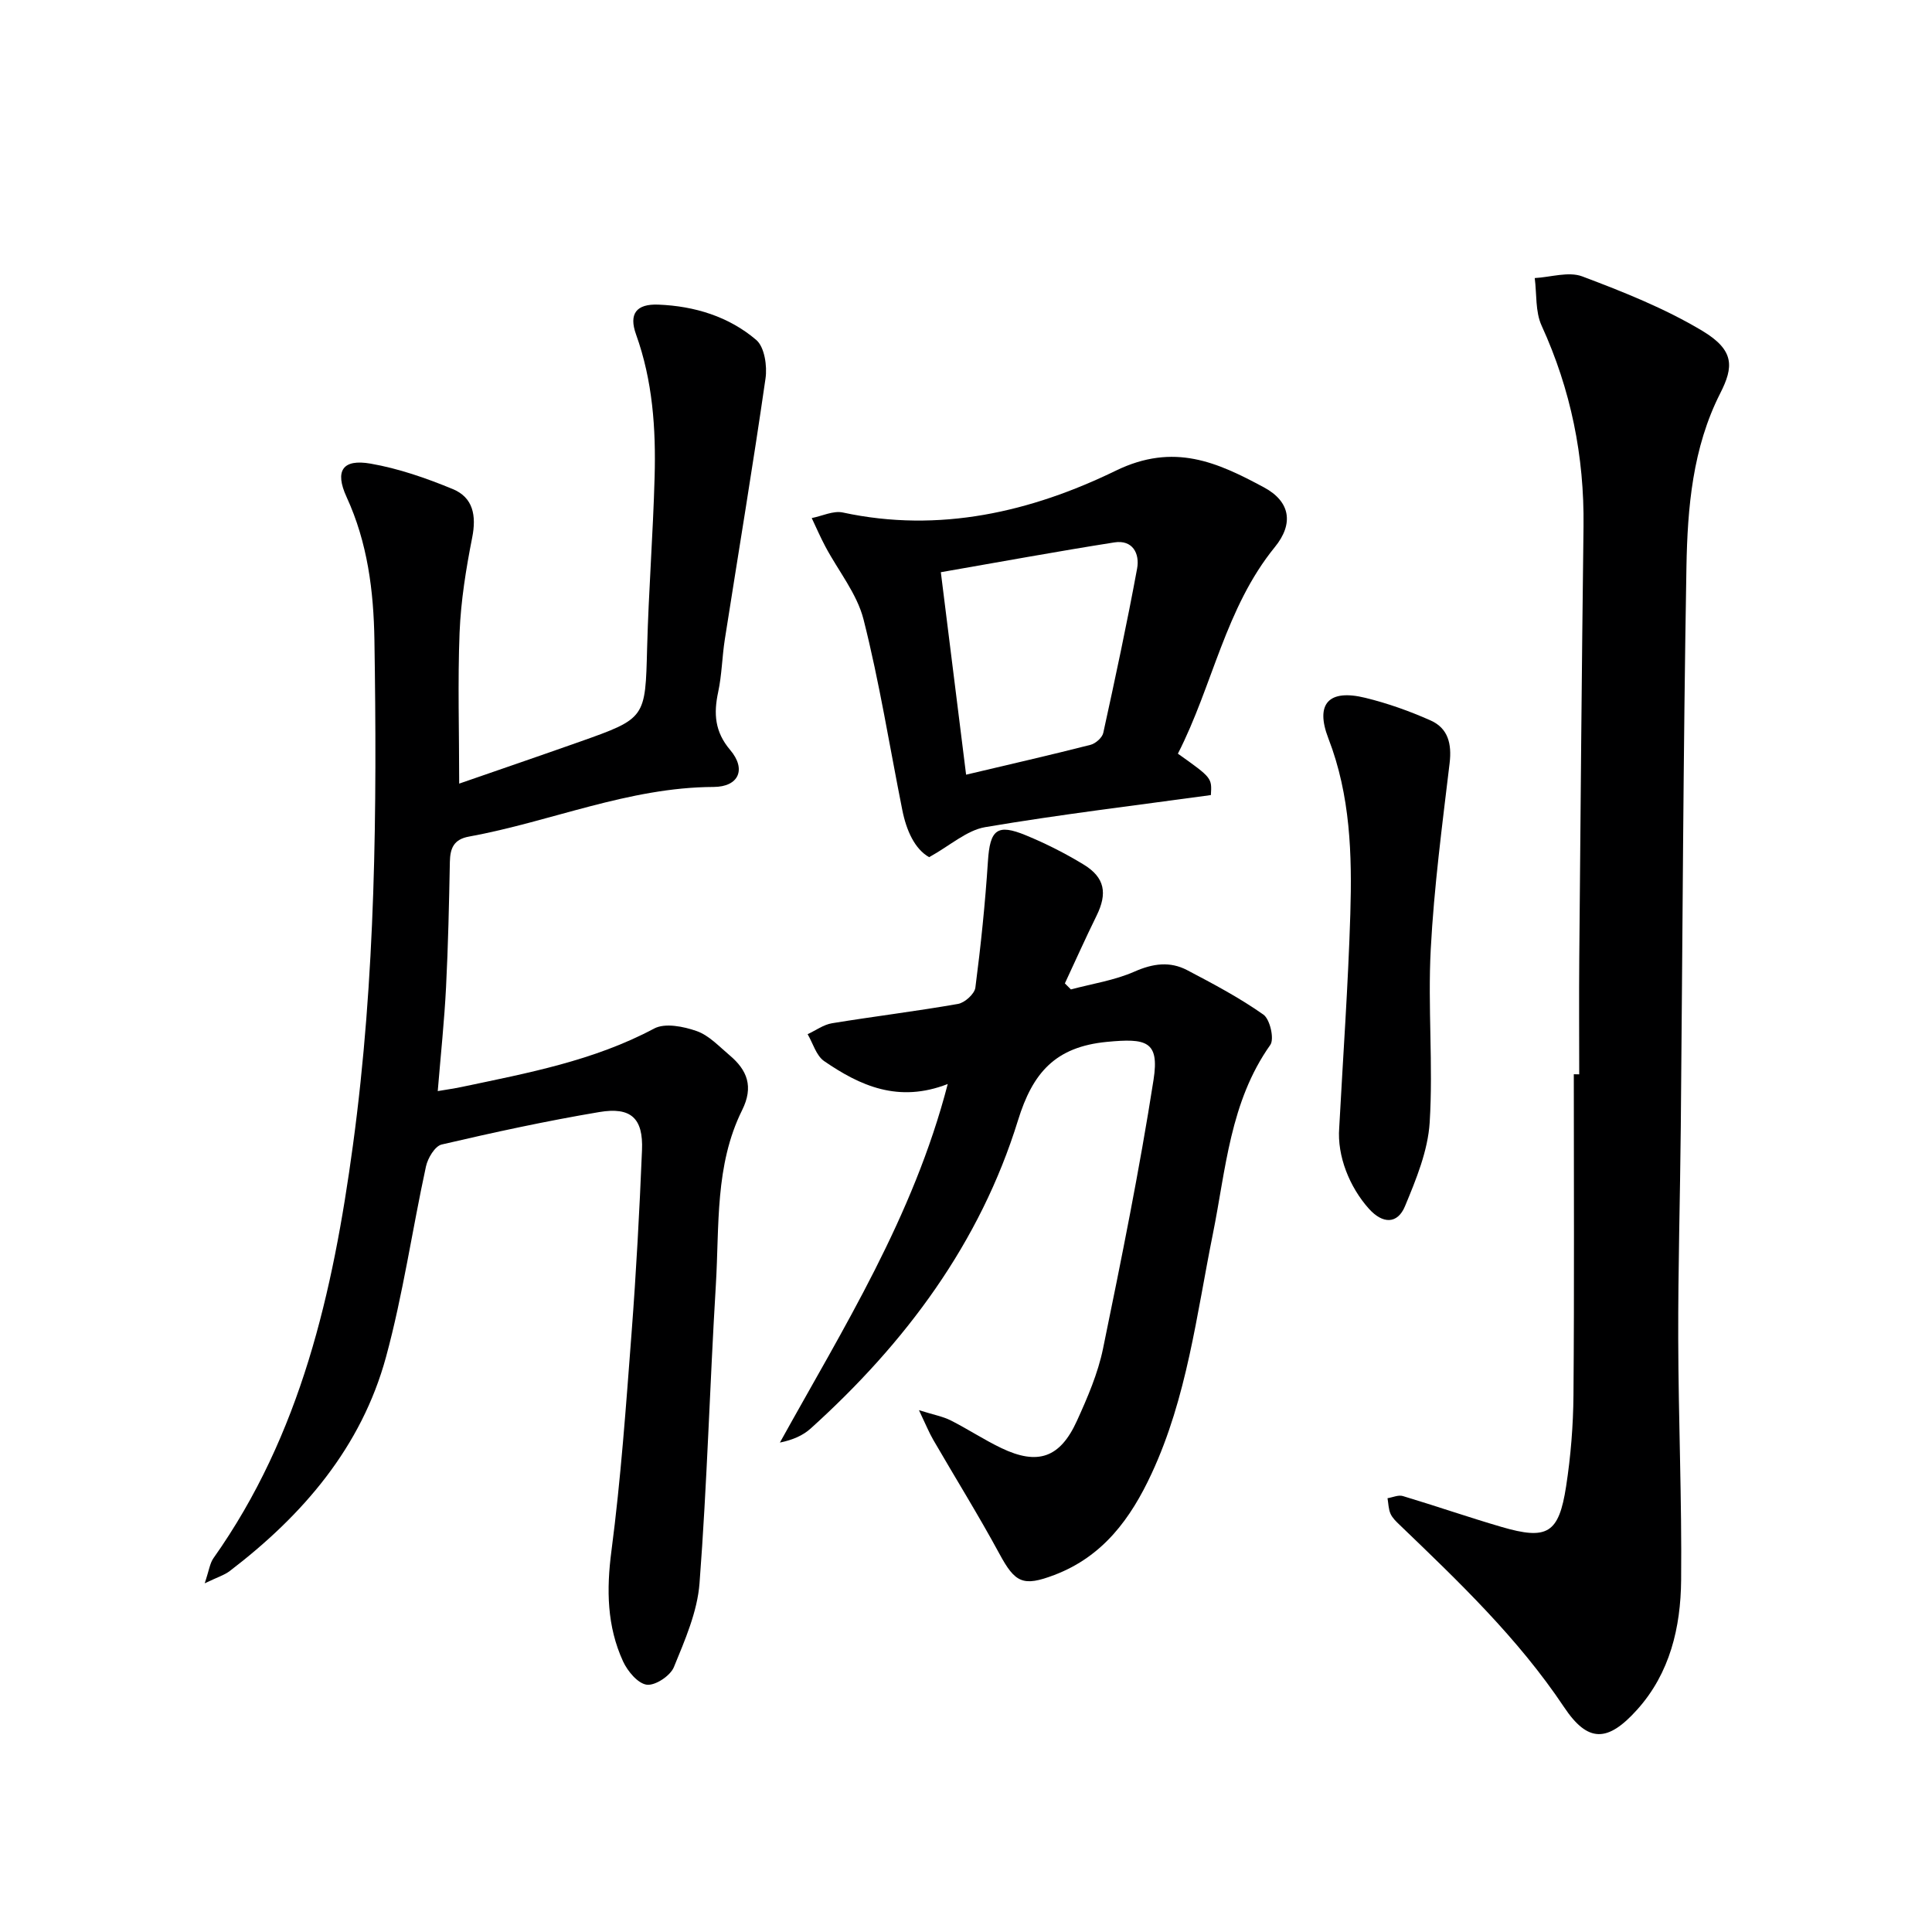 <svg enable-background="new 0 0 400 400" viewBox="0 0 400 400" xmlns="http://www.w3.org/2000/svg"><g fill="#000001"><path d="m95.07 162.24c8.08-2.8 16.52-5.69 24.93-8.66 13.76-4.87 13.6-4.9 13.98-19.45.31-11.8 1.23-23.58 1.55-35.38.28-10-.4-19.92-3.84-29.5-1.54-4.28.04-6.37 4.64-6.18 7.47.3 14.56 2.46 20.24 7.31 1.72 1.47 2.3 5.4 1.92 7.99-2.6 18.05-5.61 36.03-8.43 54.05-.56 3.61-.61 7.31-1.37 10.86-.96 4.47-.71 8.23 2.49 12 3.38 3.98 1.79 7.63-3.44 7.65-17.61.07-33.71 7.19-50.66 10.28-3.13.57-3.88 2.4-3.94 5.22-.17 8.64-.35 17.29-.79 25.93-.35 6.96-1.09 13.9-1.72 21.54 1.62-.28 3.3-.51 4.96-.86 13.62-2.87 27.31-5.41 39.84-12.09 2.26-1.21 6.11-.43 8.83.53 2.53.89 4.62 3.17 6.78 4.99 3.69 3.1 5.02 6.52 2.61 11.37-5.67 11.41-4.7 23.97-5.44 36.18-1.25 20.58-1.81 41.21-3.38 61.77-.45 5.91-3.02 11.77-5.31 17.37-.73 1.79-3.86 3.87-5.61 3.64-1.85-.24-3.97-2.79-4.91-4.82-3.34-7.28-3.46-14.85-2.41-22.87 1.96-14.97 3.02-30.07 4.17-45.14.96-12.6 1.64-25.23 2.16-37.86.27-6.58-2.27-8.98-8.85-7.87-10.95 1.84-21.82 4.2-32.63 6.72-1.39.33-2.88 2.82-3.25 4.55-2.85 13.13-4.75 26.5-8.27 39.44-5.09 18.68-17.2 32.74-32.36 44.32-1.09.83-2.49 1.25-5.18 2.54.91-2.7 1.07-4.15 1.81-5.2 18.14-25.63 24.75-55.07 28.88-85.49 4.72-34.75 5-69.65 4.45-104.59-.16-10.15-1.41-20.16-5.76-29.62-2.51-5.46-.82-7.93 4.97-6.92 5.8 1.01 11.52 3 16.99 5.26 4.26 1.75 4.94 5.52 4.04 10.06-1.28 6.48-2.34 13.07-2.61 19.66-.4 10.23-.08 20.51-.08 31.27z"/><path d="m326.96 222.43c0-8-.06-16 .01-24 .26-29.81.51-59.62.88-89.43.18-14.53-2.62-28.33-8.68-41.59-1.32-2.89-.99-6.54-1.42-9.84 3.31-.18 7.01-1.41 9.85-.34 8.5 3.2 17.07 6.61 24.82 11.25 6.76 4.05 6.51 7.49 3.74 12.94-5.73 11.28-6.78 23.66-7 35.93-.67 38.64-.8 77.28-1.17 115.93-.14 14.65-.57 29.3-.53 43.95.04 16.65.76 33.3.6 49.94-.09 9.75-2.31 19.24-9.1 26.79-6.1 6.79-10.19 6.9-15.14-.52-9.54-14.29-21.8-25.97-34.05-37.74-.72-.69-1.5-1.43-1.88-2.3-.43-.97-.43-2.13-.62-3.21 1.06-.17 2.24-.73 3.17-.45 6.83 2.05 13.58 4.39 20.42 6.39 9.49 2.77 11.88 1.39 13.39-8.42.96-6.23 1.47-12.58 1.52-18.88.18-22.14.07-44.28.07-66.42.37.02.74.02 1.12.02z"/><path d="m196.22 224.43c-10.22 3.99-18.16.36-25.59-4.74-1.64-1.13-2.31-3.68-3.42-5.57 1.68-.78 3.29-1.98 5.06-2.27 8.68-1.42 17.42-2.48 26.08-4 1.4-.25 3.42-2.07 3.59-3.37 1.13-8.69 2.03-17.41 2.6-26.15.42-6.54 1.86-7.87 7.88-5.38 4.12 1.7 8.16 3.74 11.96 6.06 4.38 2.68 4.93 5.95 2.65 10.58s-4.38 9.34-6.56 14.01l1.25 1.25c4.41-1.18 9.03-1.87 13.16-3.69 3.83-1.69 7.35-2.17 10.93-.29 5.39 2.83 10.81 5.7 15.76 9.19 1.37.96 2.3 5.05 1.43 6.28-8.36 11.8-9.19 25.77-11.9 39.19-3.37 16.73-5.35 33.79-12.66 49.53-4.34 9.37-10.09 17.2-20.14 21.02-6.5 2.47-8.13 1.63-11.38-4.38-4.33-7.99-9.14-15.73-13.7-23.6-.88-1.52-1.54-3.16-2.96-6.14 3.08.97 4.94 1.3 6.56 2.11 3.56 1.8 6.91 4.02 10.5 5.74 7.54 3.61 12.16 2.04 15.65-5.65 2.19-4.81 4.34-9.8 5.4-14.94 3.8-18.49 7.55-37.02 10.46-55.67 1.25-8.04-1.51-8.62-9.67-7.84-10.7 1.03-15.36 6.42-18.39 16.23-7.86 25.43-23.31 46.1-42.91 63.8-1.61 1.46-3.71 2.38-6.39 2.93 13.14-23.74 27.6-46.67 34.75-74.24z"/><path d="m243.87 156.04c7.05 5.01 7.05 5.01 6.83 8.57-15.59 2.15-31.22 4.01-46.72 6.64-3.82.65-7.23 3.79-11.61 6.22-2.96-1.67-4.7-5.46-5.56-9.77-2.63-13.16-4.73-26.45-8.02-39.44-1.36-5.36-5.24-10.07-7.91-15.11-1.02-1.92-1.89-3.92-2.82-5.89 2.16-.42 4.47-1.58 6.45-1.15 19.98 4.31 38.99-.14 56.52-8.67 12.04-5.85 21.03-1.71 30.65 3.46 5.51 2.96 6.19 7.55 2.26 12.37-10.26 12.6-12.84 28.64-20.07 42.77zm-43.85 4.35c9.08-2.15 17.44-4.06 25.76-6.18 1.05-.27 2.42-1.48 2.64-2.47 2.48-11.32 4.91-22.66 7.01-34.05.56-3.07-.92-5.99-4.72-5.39-11.88 1.87-23.72 4.05-35.92 6.17 1.76 14.2 3.46 27.79 5.23 41.92z"/><path d="m277.27 233.5c.79-14.76 1.85-29.51 2.3-44.28.37-12.29.02-24.54-4.54-36.33-2.79-7.21.08-10.27 7.65-8.41 4.62 1.13 9.18 2.75 13.53 4.69 3.6 1.61 4.39 4.84 3.92 8.81-1.53 12.83-3.23 25.67-3.91 38.56-.63 11.92.52 23.94-.22 35.85-.37 5.88-2.8 11.78-5.11 17.34-1.55 3.73-4.6 3.72-7.47.53-3.99-4.45-6.61-10.9-6.15-16.76z"/></g></svg>